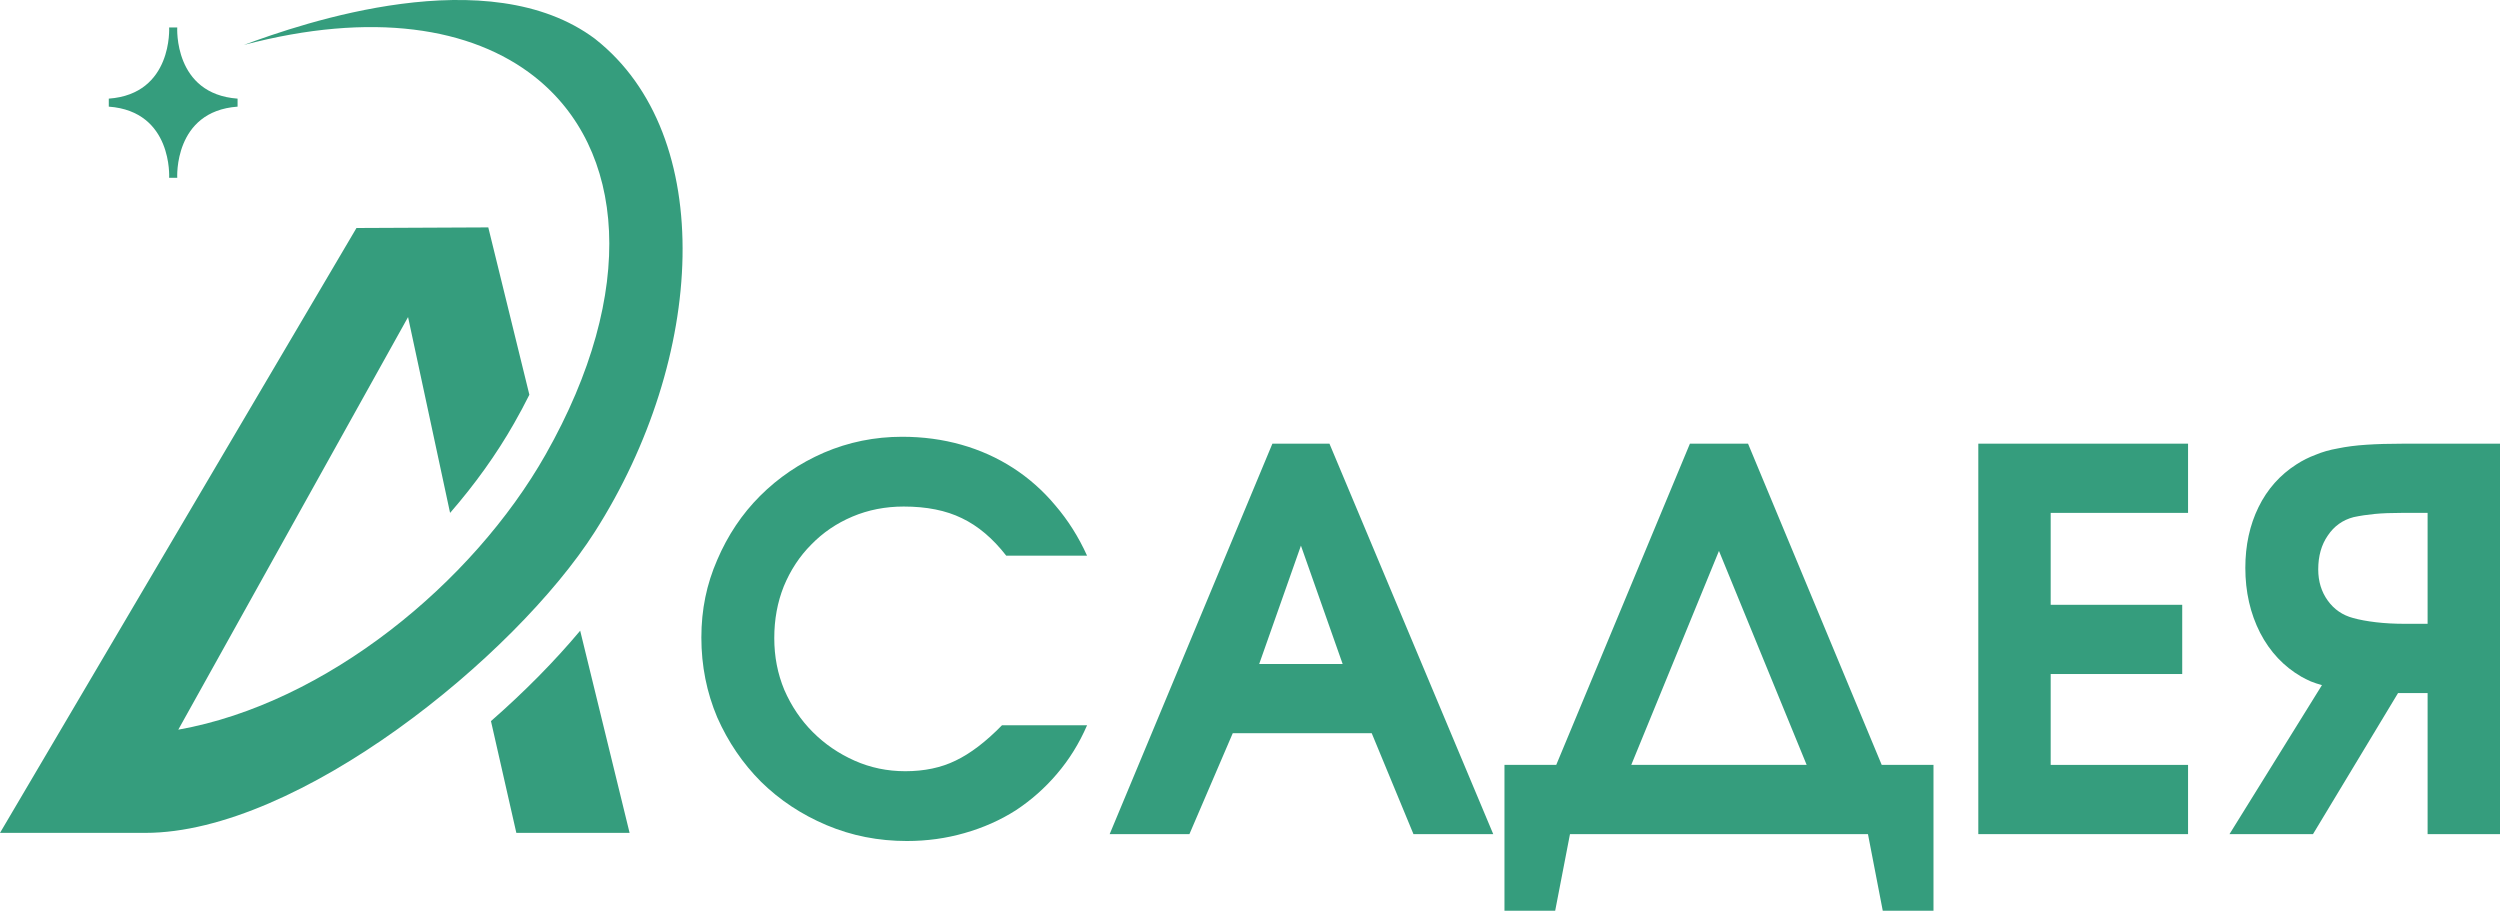 <?xml version="1.0" encoding="UTF-8"?> <svg xmlns="http://www.w3.org/2000/svg" id="_Слой_1" data-name="Слой 1" viewBox="0 0 990 360.65"><defs><style> .cls-1 { fill: #359d7d; } </style></defs><g><path class="cls-1" d="M96.59,17.79c50.66-13.34,90.22-7.03,115.09,12.58,36.02,28.41,41.16,84.77,4.37,149.65-28.82,50.83-86.92,98.54-145.45,108.93l90.99-163.39,16.64,77.55c9.88-11.36,18.46-23.35,25.38-35.53,2.16-3.79,4.16-7.53,6.02-11.26l-16.27-66.27-52.2.24L0,329.82h57.57c60.53,0,146.48-69.85,177.95-119.18,43.89-68.8,48.75-156.94.19-195.19,0,0,0-.02-.04-.04-42.22-31.62-115.99-6.18-139.08,2.38Z"></path><path class="cls-1" d="M194.42,285.55l10.05,44.27h44.85l-19.57-80.06c-9.9,11.83-21.95,24.1-35.33,35.8Z"></path><path class="cls-1" d="M70.19,10.87s-1.54,26.33,23.89,28.19v3.17c-25.41,1.84-23.89,28.19-23.89,28.19h-3.21s1.54-26.33-23.9-28.19v-3.17c25.41-1.84,23.9-28.19,23.9-28.19h3.21Z"></path></g><path class="cls-1" d="M961.33,247.04v-43.94h-10.04c-4.32,0-7.95.14-10.88.42-2.93.28-5.72.7-8.37,1.26-4.33,1.12-7.74,3.56-10.25,7.32-2.51,3.63-3.77,8.09-3.77,13.39,0,4.74,1.26,8.86,3.77,12.34,2.51,3.49,5.86,5.79,10.04,6.9,2.51.7,5.51,1.26,9,1.67,3.49.42,7.39.63,11.72.63h8.78ZM882.88,330.31l36.61-59c-1.53-.42-3-.91-4.39-1.46-1.26-.56-2.51-1.19-3.77-1.88-6.97-4.05-12.41-9.83-16.32-17.37-3.91-7.67-5.86-16.25-5.86-25.73,0-8.93,1.75-16.95,5.23-24.06,3.49-7.11,8.51-12.76,15.07-16.95,2.37-1.53,4.88-2.79,7.53-3.77,2.65-1.12,5.58-1.95,8.78-2.51,3.35-.7,7.11-1.19,11.3-1.46,4.19-.28,9-.42,14.44-.42h38.5v154.62h-28.67v-55.86h-11.71l-33.68,55.86h-33.06Z"></path><path class="cls-1" d="M783.41,330.31v-154.62h83.06v27.41h-54.4v36.4h52.09v27.41h-52.09v35.99h54.4v27.41h-83.06Z"></path><path class="cls-1" d="M595.77,360.65v-57.75h20.5l52.94-127.21h23.01l52.94,127.21h20.5v57.75h-20.09l-5.86-30.34h-118l-5.86,30.34h-20.08ZM645.98,302.9h69.46l-34.73-84.74-34.73,84.74Z"></path><path class="cls-1" d="M439.43,330.31l64.44-154.62h22.59l64.86,154.62h-31.59l-16.53-39.96h-55.03l-17.16,39.96h-31.59ZM498.64,262.94h33.05l-16.52-46.87-16.53,46.87Z"></path><path class="cls-1" d="M396.8,287.21h33.68c-3.07,7.11-7.04,13.53-11.93,19.25-4.74,5.58-10.18,10.39-16.32,14.44-6.14,3.91-12.9,6.9-20.29,9-7.25,2.09-14.85,3.14-22.81,3.14-11.3,0-21.9-2.09-31.8-6.28-9.9-4.18-18.55-9.9-25.94-17.16-7.25-7.25-13.04-15.76-17.37-25.53-4.18-9.9-6.28-20.43-6.28-31.59s2.09-21.13,6.28-30.76c4.18-9.76,9.83-18.2,16.95-25.32,7.25-7.25,15.69-12.97,25.32-17.16,9.76-4.18,20.09-6.28,30.96-6.28,8.23,0,16.04,1.05,23.43,3.14,7.39,2.09,14.23,5.16,20.5,9.21s11.86,9,16.74,14.85c5.02,5.86,9.21,12.48,12.55,19.88h-32.01c-5.3-6.83-11.16-11.79-17.58-14.85-6.28-3.07-13.95-4.6-23.01-4.6-7.25,0-14.02,1.32-20.29,3.97-6.28,2.65-11.72,6.35-16.32,11.09-4.6,4.6-8.23,10.11-10.88,16.53-2.51,6.28-3.77,13.11-3.77,20.5s1.32,14.09,3.97,20.5c2.79,6.42,6.56,12,11.3,16.74,4.74,4.74,10.25,8.51,16.53,11.3,6.28,2.79,12.97,4.18,20.09,4.18,7.53,0,14.16-1.39,19.88-4.18,5.86-2.79,12-7.46,18.41-14.02Z"></path></svg> 